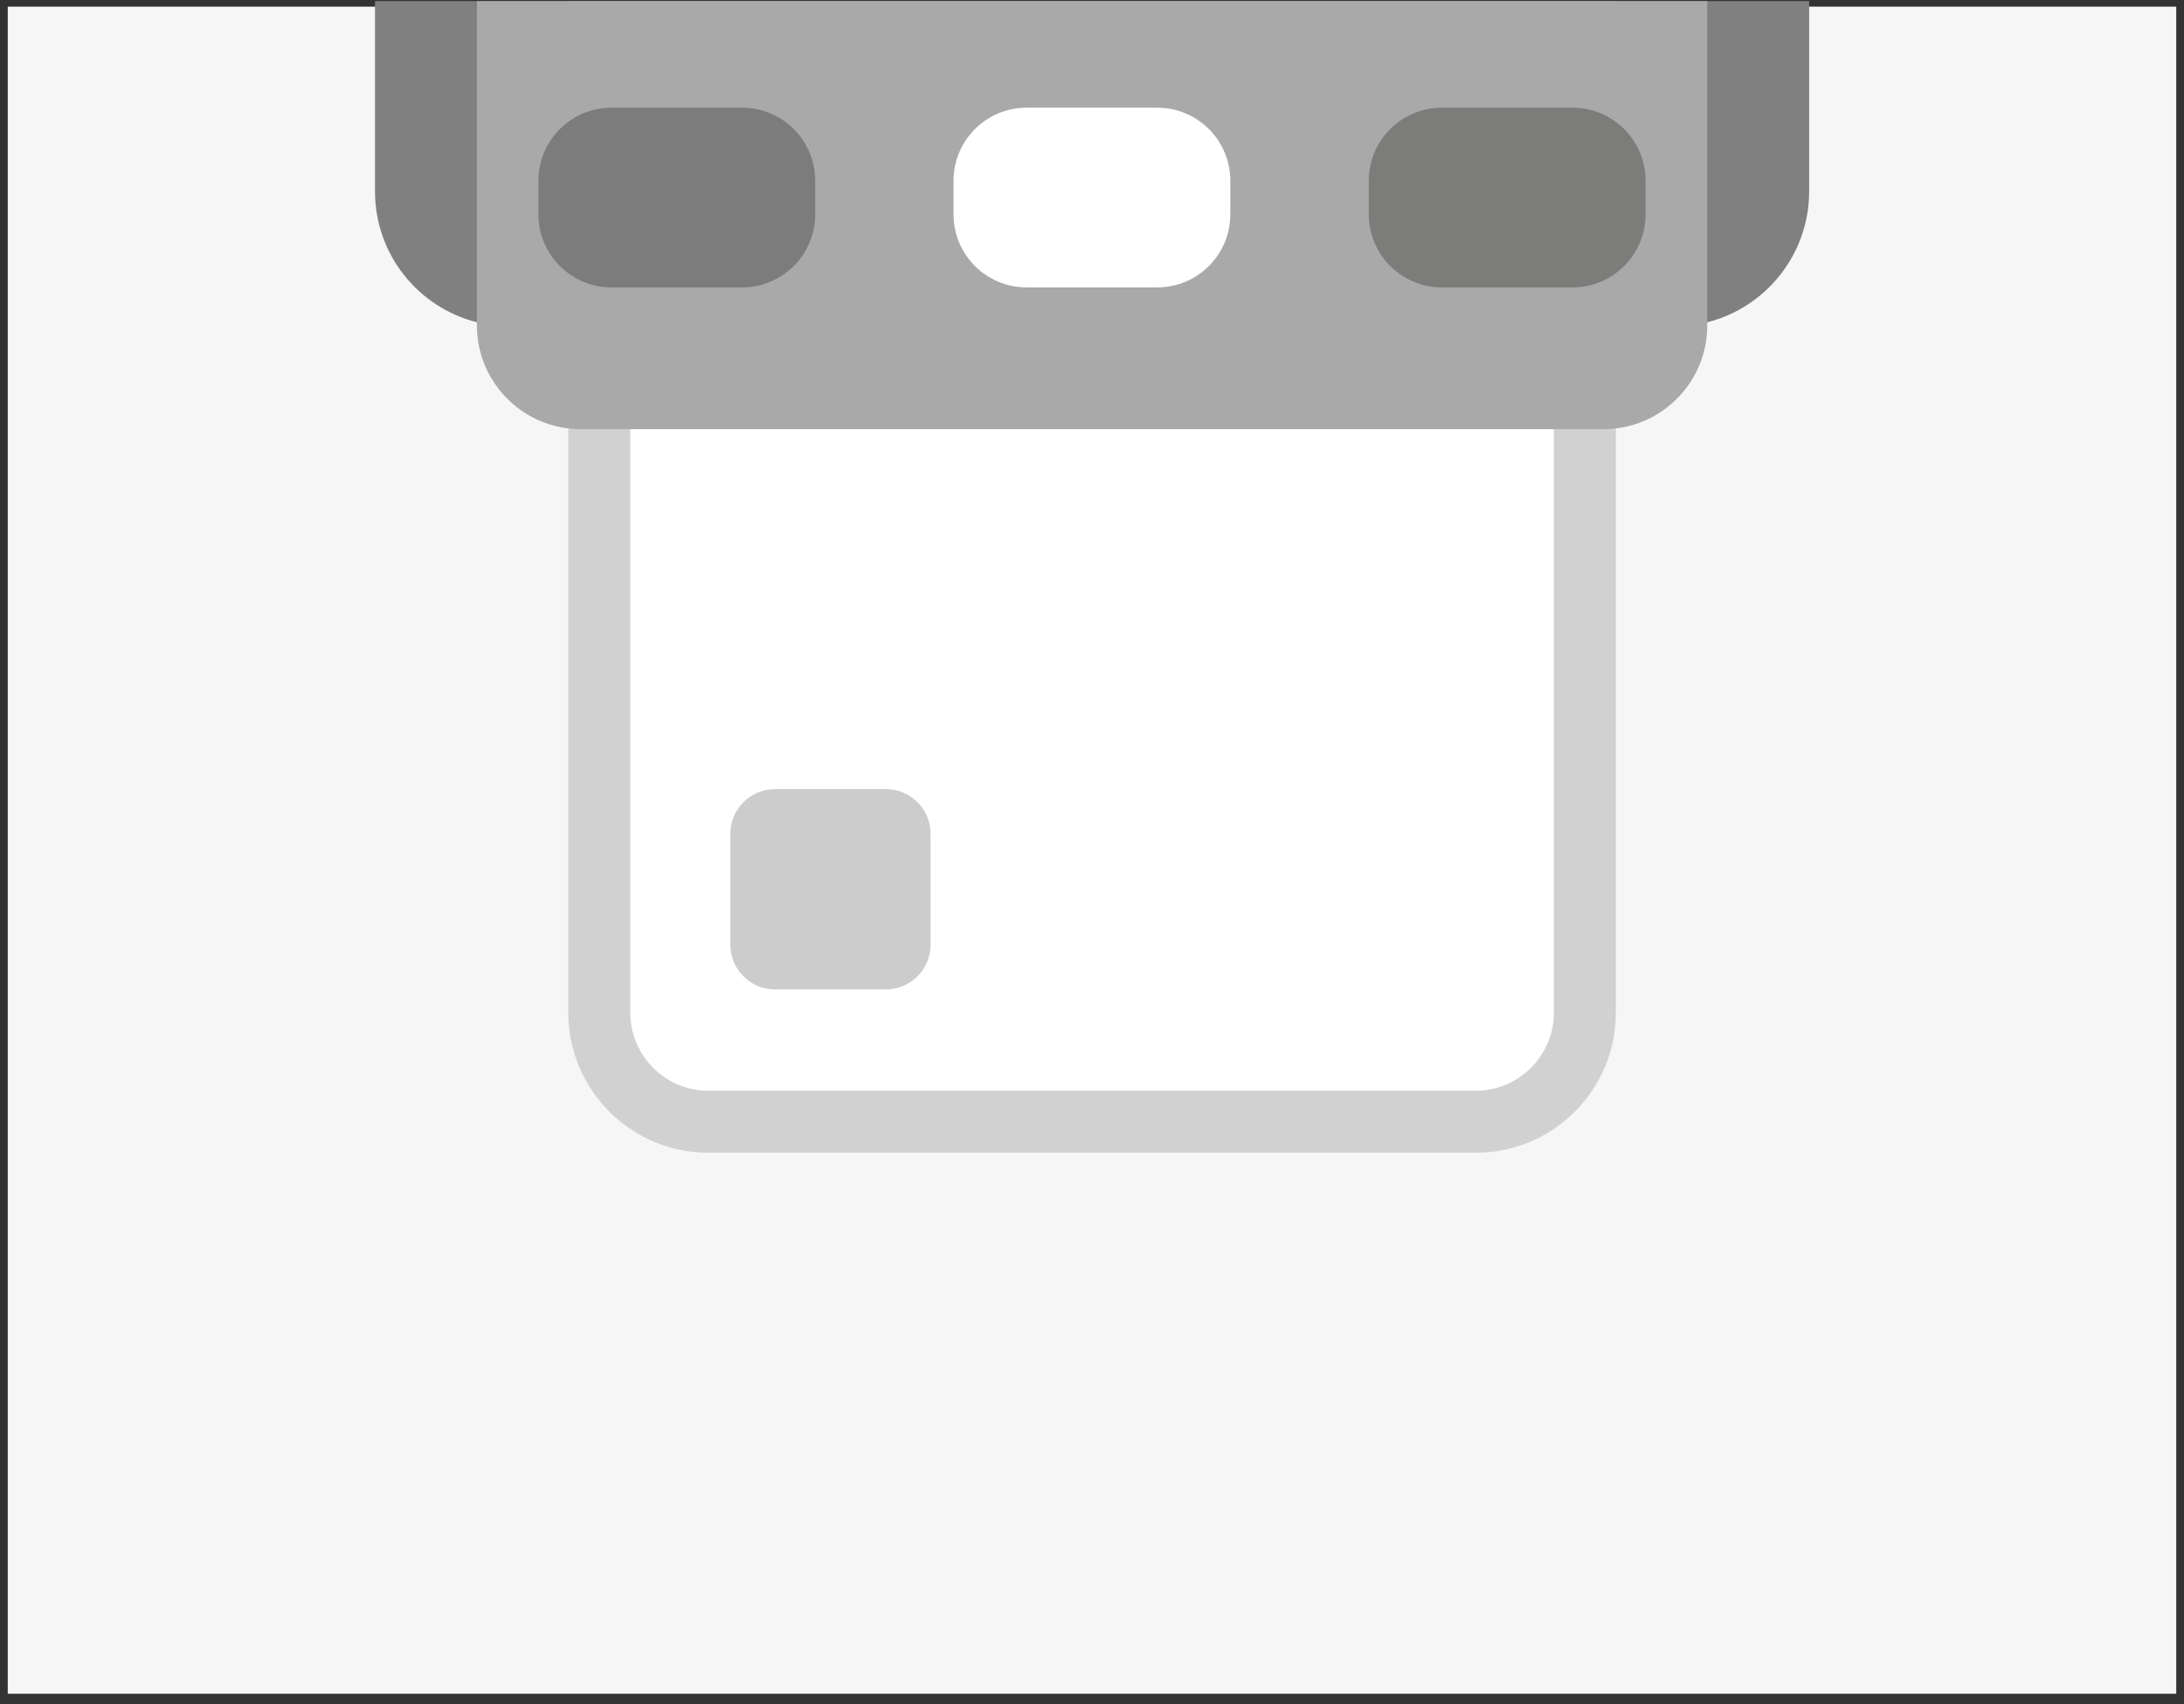 <?xml version="1.0" encoding="UTF-8"?> <svg xmlns="http://www.w3.org/2000/svg" width="141" height="110" viewBox="0 0 141 110" fill="none"><rect x="0" y="0" width="141" height="110" fill="#333333" stroke="none"/><g clip-path="url(#clip0_8863_10012)"><path d="M140.5 0.43H0.5V109.32H140.5V0.43Z" fill="#F6F6F6"></path><path d="M45.73 72.4C41.85 72.4 38.69 69.24 38.69 65.35V2.07H102.32V65.35C102.32 69.24 99.16 72.4 95.28 72.4H45.73Z" fill="white"></path><path d="M100.32 4.07V65.35C100.32 68.13 98.06 70.4 95.28 70.4H45.73C42.95 70.4 40.69 68.13 40.69 65.35V4.07H100.32ZM104.32 0.07H36.69V65.35C36.69 70.35 40.74 74.4 45.73 74.4H95.28C100.27 74.4 104.32 70.35 104.32 65.35V0.07Z" fill="#D1D1D1"></path><path d="M110.21 0.07H24.21V12.35C24.21 16.43 27.01 19.85 30.79 20.8C31.48 20.98 32.2 21.07 32.94 21.07H108.07C108.81 21.07 109.53 20.98 110.22 20.8C114 19.85 116.8 16.42 116.8 12.35V0.07H110.22H110.21Z" fill="#808080"></path><path d="M110.22 0.07V21.01C110.22 24.43 107.64 27.26 104.32 27.65C104.06 27.68 103.8 27.7 103.53 27.7H37.48C37.21 27.7 36.95 27.68 36.69 27.65C33.37 27.26 30.79 24.43 30.79 21.01V0.07H110.22Z" fill="#A9A9A9"></path><path d="M74.71 6.95H66.28C63.673 6.95 61.56 9.063 61.56 11.67V13.83C61.56 16.437 63.673 18.55 66.28 18.55H74.71C77.317 18.55 79.43 16.437 79.43 13.83V11.67C79.43 9.063 77.317 6.95 74.71 6.95Z" fill="white"></path><path d="M101.52 6.95H93.09C90.483 6.95 88.37 9.063 88.37 11.67V13.83C88.37 16.437 90.483 18.55 93.09 18.55H101.52C104.127 18.55 106.24 16.437 106.24 13.83V11.67C106.24 9.063 104.127 6.95 101.52 6.95Z" fill="#7C7C7B"></path><path d="M47.91 6.95H39.48C36.873 6.95 34.76 9.063 34.76 11.67V13.83C34.76 16.437 36.873 18.55 39.48 18.55H47.91C50.517 18.55 52.63 16.437 52.63 13.83V11.67C52.63 9.063 50.517 6.95 47.91 6.95Z" fill="#7C7C7C"></path><path d="M57.19 50.93H50.04C48.444 50.93 47.15 52.224 47.15 53.82V60.97C47.15 62.566 48.444 63.86 50.04 63.86H57.19C58.786 63.86 60.08 62.566 60.08 60.97V53.82C60.08 52.224 58.786 50.93 57.19 50.93Z" fill="#CCCCCC"></path></g><defs><clipPath id="clip0_8863_10012"><rect width="140" height="109.25" fill="white" transform="translate(0.5 0.07)"></rect></clipPath></defs></svg> 